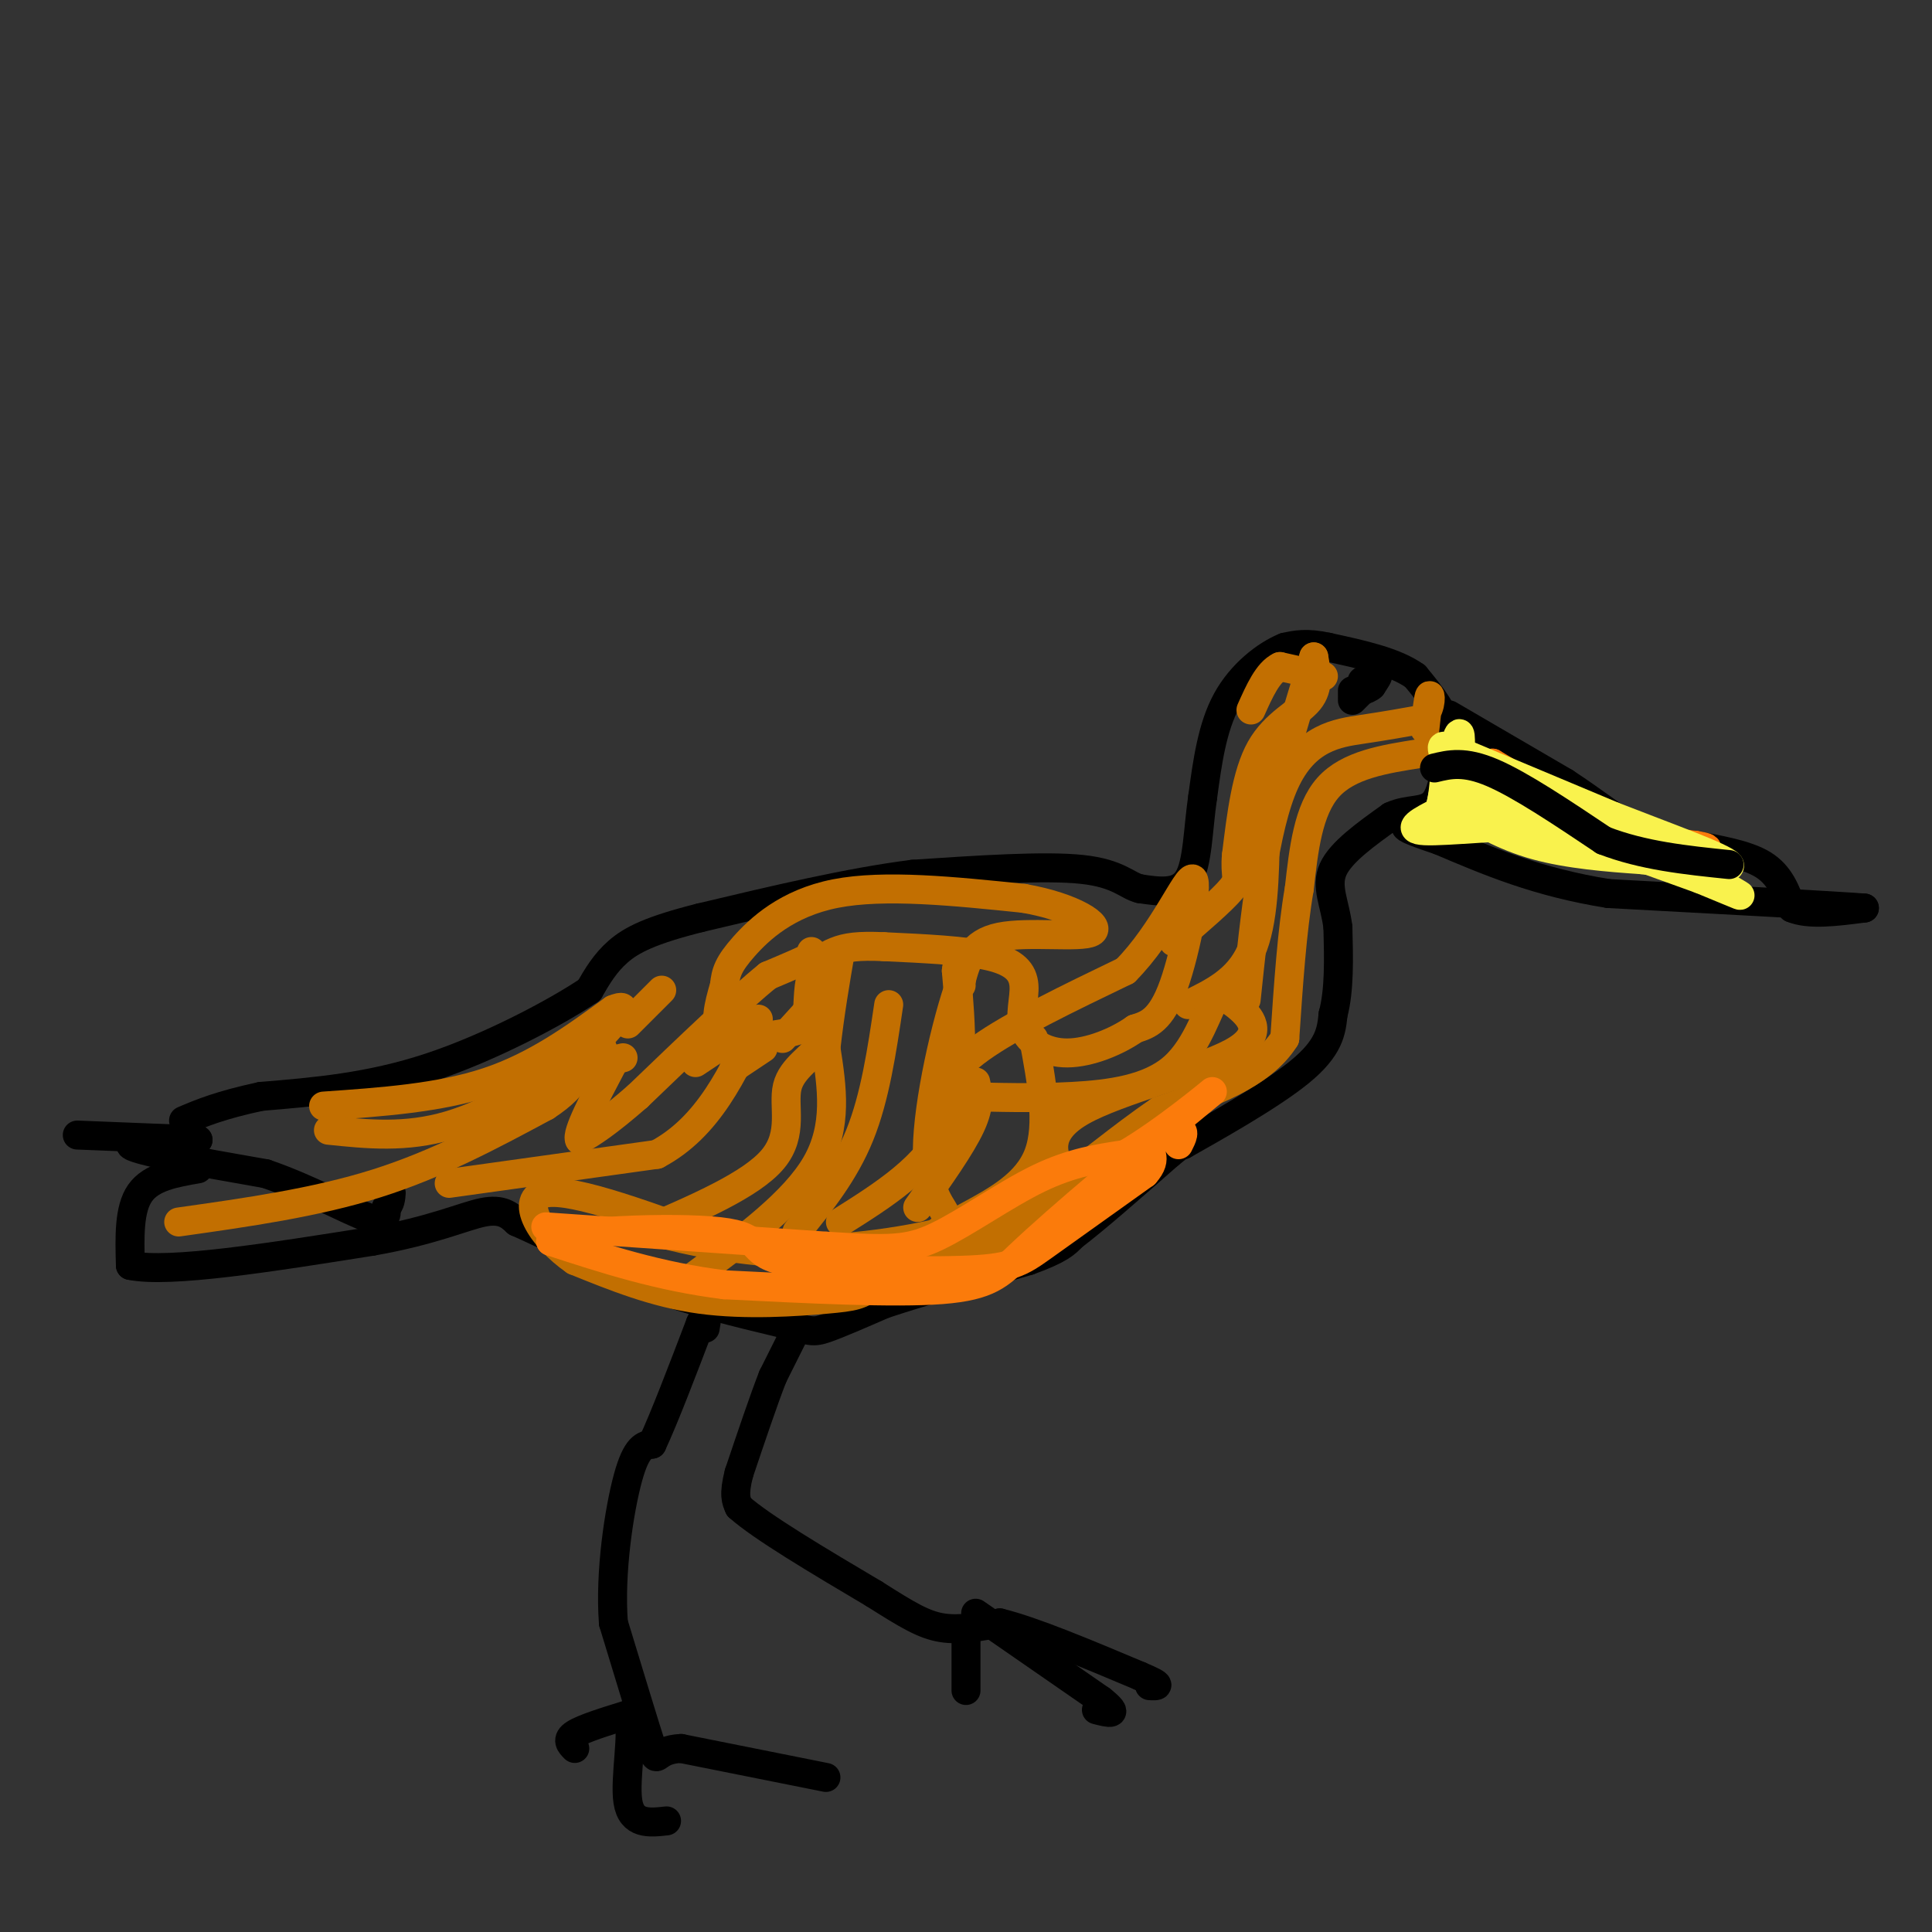 <svg viewBox='0 0 400 400' version='1.1' xmlns='http://www.w3.org/2000/svg' xmlns:xlink='http://www.w3.org/1999/xlink'><rect x="0" y="0" width="400" height="400" fill="#333333" stroke="none"/><g fill='none' stroke='#000000' stroke-width='6' stroke-linecap='round' stroke-linejoin='round'><path d='M16,235c0.000,0.000 25.000,1.000 25,1'/><path d='M41,236c-0.467,0.111 -14.133,-0.111 -14,1c0.133,1.111 14.067,3.556 28,6'/><path d='M55,243c8.844,3.022 16.956,7.578 21,9c4.044,1.422 4.022,-0.289 4,-2'/><path d='M80,250c0.833,-0.833 0.917,-1.917 1,-3'/><path d='M41,242c-4.833,0.833 -9.667,1.667 -12,5c-2.333,3.333 -2.167,9.167 -2,15'/><path d='M27,262c8.000,1.667 29.000,-1.667 50,-5'/><path d='M77,257c12.578,-2.200 19.022,-5.200 23,-6c3.978,-0.800 5.489,0.600 7,2'/><path d='M107,253c5.667,2.500 16.333,7.750 27,13'/><path d='M134,266c9.167,3.500 18.583,5.750 28,8'/><path d='M162,274c5.822,1.689 6.378,1.911 9,1c2.622,-0.911 7.311,-2.956 12,-5'/><path d='M183,270c7.000,-2.333 18.500,-5.667 30,-9'/><path d='M213,261c6.500,-2.333 7.750,-3.667 9,-5'/><path d='M222,256c4.833,-3.667 12.417,-10.333 20,-17'/><path d='M242,239c3.833,-3.167 3.417,-2.583 3,-2'/><path d='M245,237c5.489,-3.111 17.711,-9.889 24,-15c6.289,-5.111 6.644,-8.556 7,-12'/><path d='M276,210c1.333,-5.000 1.167,-11.500 1,-18'/><path d='M277,192c-0.600,-4.978 -2.600,-8.422 -1,-12c1.600,-3.578 6.800,-7.289 12,-11'/><path d='M288,169c3.733,-1.756 7.067,-0.644 9,-3c1.933,-2.356 2.467,-8.178 3,-14'/><path d='M300,152c-0.667,-4.333 -3.833,-8.167 -7,-12'/><path d='M293,140c-4.167,-3.000 -11.083,-4.500 -18,-6'/><path d='M275,134c-4.500,-1.000 -6.750,-0.500 -9,0'/><path d='M266,134c-3.844,1.556 -8.956,5.444 -12,11c-3.044,5.556 -4.022,12.778 -5,20'/><path d='M249,165c-1.000,6.800 -1.000,13.800 -3,17c-2.000,3.200 -6.000,2.600 -10,2'/><path d='M236,184c-2.667,-0.622 -4.333,-3.178 -12,-4c-7.667,-0.822 -21.333,0.089 -35,1'/><path d='M189,181c-13.167,1.667 -28.583,5.333 -44,9'/><path d='M145,190c-10.356,2.600 -14.244,4.600 -17,7c-2.756,2.400 -4.378,5.200 -6,8'/><path d='M122,205c-6.711,4.533 -20.489,11.867 -33,16c-12.511,4.133 -23.756,5.067 -35,6'/><path d='M54,227c-8.500,1.833 -12.250,3.417 -16,5'/><path d='M280,145c0.000,0.000 5.000,-5.000 5,-5'/><path d='M285,140c0.667,-0.500 -0.167,0.750 -1,2'/><path d='M284,142c-0.500,0.500 -1.250,0.750 -2,1'/><path d='M282,143c-0.333,-0.167 -0.167,-1.083 0,-2'/><path d='M300,148c0.000,0.000 24.000,14.000 24,14'/><path d='M324,162c6.533,4.267 10.867,7.933 15,10c4.133,2.067 8.067,2.533 12,3'/><path d='M351,175c4.711,0.956 10.489,1.844 14,4c3.511,2.156 4.756,5.578 6,9'/><path d='M371,188c3.500,1.500 9.250,0.750 15,0'/><path d='M386,188c-6.333,-0.500 -29.667,-1.750 -53,-3'/><path d='M333,185c-14.667,-2.333 -24.833,-6.667 -35,-11'/><path d='M298,174c-7.000,-2.333 -7.000,-2.667 -7,-3'/><path d='M164,277c0.000,0.000 -4.000,8.000 -4,8'/><path d='M160,285c-1.833,4.667 -4.417,12.333 -7,20'/><path d='M153,305c-1.167,4.500 -0.583,5.750 0,7'/><path d='M153,312c4.667,4.167 16.333,11.083 28,18'/><path d='M181,330c6.933,4.400 10.267,6.400 14,7c3.733,0.600 7.867,-0.200 12,-1'/><path d='M207,336c6.833,1.667 17.917,6.333 29,11'/><path d='M236,347c5.167,2.167 3.583,2.083 2,2'/><path d='M202,334c0.000,0.000 26.000,18.000 26,18'/><path d='M228,352c4.167,3.333 1.583,2.667 -1,2'/><path d='M200,338c0.000,0.000 0.000,12.000 0,12'/><path d='M171,368c0.000,0.000 -30.000,-6.000 -30,-6'/><path d='M141,362c-5.644,0.222 -4.756,3.778 -6,0c-1.244,-3.778 -4.622,-14.889 -8,-26'/><path d='M127,336c-0.800,-10.400 1.200,-23.400 3,-30c1.800,-6.600 3.400,-6.800 5,-7'/><path d='M135,299c2.500,-5.333 6.250,-15.167 10,-25'/><path d='M145,274c1.833,-4.000 1.417,-1.500 1,1'/><path d='M119,362c-0.917,-0.917 -1.833,-1.833 0,-3c1.833,-1.167 6.417,-2.583 11,-4'/><path d='M130,355c1.356,3.200 -0.756,13.200 0,18c0.756,4.800 4.378,4.400 8,4'/></g>
<g fill='none' stroke='#C26F01' stroke-width='6' stroke-linecap='round' stroke-linejoin='round'><path d='M137,205c0.000,0.000 -7.000,7.000 -7,7'/><path d='M129,219c0.000,0.000 -4.000,1.000 -4,1'/><path d='M274,140c0.000,0.000 -9.000,-2.000 -9,-2'/><path d='M265,138c-2.500,1.167 -4.250,5.083 -6,9'/><path d='M148,213c0.000,0.000 5.000,-4.000 5,-4'/><path d='M153,209c0.833,-0.667 0.417,-0.333 0,0'/><path d='M150,216c0.000,0.000 -6.000,4.000 -6,4'/><path d='M152,221c0.000,0.000 6.000,-4.000 6,-4'/><path d='M162,215c0.000,0.000 10.000,-11.000 10,-11'/><path d='M168,197c0.000,0.000 0.000,1.000 0,1'/><path d='M168,198c-1.500,0.833 -5.250,2.417 -9,4'/><path d='M159,202c-6.000,4.833 -16.500,14.917 -27,25'/><path d='M132,227c-6.500,5.667 -9.250,7.333 -12,9'/><path d='M120,236c-0.833,-1.167 3.083,-8.583 7,-16'/><path d='M67,229c12.000,-0.833 24.000,-1.667 34,-5c10.000,-3.333 18.000,-9.167 26,-15'/><path d='M127,209c4.000,-1.667 1.000,1.667 -2,5'/><path d='M68,234c8.000,0.833 16.000,1.667 25,-1c9.000,-2.667 19.000,-8.833 29,-15'/><path d='M122,218c4.833,-2.167 2.417,-0.083 0,2'/><path d='M37,253c14.167,-2.000 28.333,-4.000 41,-8c12.667,-4.000 23.833,-10.000 35,-16'/><path d='M113,229c7.167,-4.667 7.583,-8.333 8,-12'/><path d='M93,245c0.000,0.000 43.000,-6.000 43,-6'/><path d='M136,239c10.667,-5.667 15.833,-16.833 21,-28'/><path d='M170,206c0.863,3.565 1.726,7.131 0,10c-1.726,2.869 -6.042,5.042 -7,9c-0.958,3.958 1.440,9.702 -3,15c-4.440,5.298 -15.720,10.149 -27,15'/><path d='M144,264c10.250,-7.583 20.500,-15.167 25,-23c4.500,-7.833 3.250,-15.917 2,-24'/><path d='M171,217c0.833,-7.333 1.917,-13.667 3,-20'/><path d='M184,208c-1.417,9.583 -2.833,19.167 -6,27c-3.167,7.833 -8.083,13.917 -13,20'/><path d='M174,253c9.000,-5.667 18.000,-11.333 22,-20c4.000,-8.667 3.000,-20.333 2,-32'/><path d='M198,201c0.500,-4.833 0.750,-0.917 1,3'/><path d='M202,224c0.500,2.333 1.000,4.667 -1,9c-2.000,4.333 -6.500,10.667 -11,17'/><path d='M200,252c6.333,-3.417 12.667,-6.833 15,-13c2.333,-6.167 0.667,-15.083 -1,-24'/><path d='M246,208c5.167,-2.500 10.333,-5.000 13,-11c2.667,-6.000 2.833,-15.500 3,-25'/><path d='M262,172c2.167,-10.167 6.083,-23.083 10,-36'/><path d='M272,136c0.578,3.178 1.156,6.356 -1,9c-2.156,2.644 -7.044,4.756 -10,10c-2.956,5.244 -3.978,13.622 -5,22'/><path d='M256,177c-0.467,4.489 0.867,4.711 -1,7c-1.867,2.289 -6.933,6.644 -12,11'/><path d='M258,207c1.867,-17.822 3.733,-35.644 8,-45c4.267,-9.356 10.933,-10.244 16,-11c5.067,-0.756 8.533,-1.378 12,-2'/><path d='M294,149c2.356,-1.733 2.244,-5.067 2,-5c-0.244,0.067 -0.622,3.533 -1,7'/><path d='M294,156c-7.417,1.167 -14.833,2.333 -19,7c-4.167,4.667 -5.083,12.833 -6,21'/><path d='M269,184c-1.500,8.667 -2.250,19.833 -3,31'/><path d='M266,215c-4.833,7.667 -15.417,11.333 -26,15'/><path d='M240,230c-8.178,5.578 -15.622,12.022 -19,14c-3.378,1.978 -2.689,-0.511 -2,-3'/><path d='M219,241c-1.008,-2.362 -2.528,-6.767 5,-11c7.528,-4.233 24.104,-8.293 31,-12c6.896,-3.707 4.113,-7.059 2,-9c-2.113,-1.941 -3.557,-2.470 -5,-3'/><path d='M252,206c-1.833,2.571 -3.917,10.500 -9,15c-5.083,4.500 -13.167,5.571 -21,6c-7.833,0.429 -15.417,0.214 -23,0'/><path d='M199,227c-4.022,-1.511 -2.578,-5.289 4,-10c6.578,-4.711 18.289,-10.356 30,-16'/><path d='M233,201c7.952,-7.976 12.833,-19.917 14,-19c1.167,0.917 -1.381,14.690 -4,22c-2.619,7.310 -5.310,8.155 -8,9'/><path d='M235,213c-3.851,2.706 -9.479,4.971 -14,5c-4.521,0.029 -7.933,-2.178 -9,-5c-1.067,-2.822 0.213,-6.260 0,-9c-0.213,-2.740 -1.918,-4.783 -7,-6c-5.082,-1.217 -13.541,-1.609 -22,-2'/><path d='M183,196c-5.373,-0.251 -7.806,0.122 -10,1c-2.194,0.878 -4.149,2.260 -5,5c-0.851,2.740 -0.599,6.838 -1,9c-0.401,2.162 -1.454,2.390 -5,3c-3.546,0.610 -9.585,1.603 -12,0c-2.415,-1.603 -1.208,-5.801 0,-10'/><path d='M150,204c0.238,-2.690 0.833,-4.417 4,-8c3.167,-3.583 8.905,-9.024 19,-11c10.095,-1.976 24.548,-0.488 39,1'/><path d='M212,186c10.238,1.786 16.333,5.750 14,7c-2.333,1.250 -13.095,-0.214 -19,1c-5.905,1.214 -6.952,5.107 -8,9'/><path d='M199,203c-3.119,8.536 -6.917,25.375 -7,35c-0.083,9.625 3.548,12.036 4,14c0.452,1.964 -2.274,3.482 -5,5'/><path d='M191,257c-2.764,2.656 -7.174,6.794 -10,9c-2.826,2.206 -4.069,2.478 -10,3c-5.931,0.522 -16.552,1.292 -26,0c-9.448,-1.292 -17.724,-4.646 -26,-8'/><path d='M119,261c-7.067,-4.844 -11.733,-12.956 -6,-14c5.733,-1.044 21.867,4.978 38,11'/><path d='M151,258c13.556,1.667 28.444,0.333 40,-2c11.556,-2.333 19.778,-5.667 28,-9'/><path d='M219,247c6.238,-2.464 7.833,-4.125 4,-1c-3.833,3.125 -13.095,11.036 -25,14c-11.905,2.964 -26.452,0.982 -41,-1'/><path d='M157,259c-11.667,-1.167 -20.333,-3.583 -29,-6'/></g>
<g fill='none' stroke='#FB7B0B' stroke-width='6' stroke-linecap='round' stroke-linejoin='round'><path d='M113,254c0.000,0.000 58.000,4.000 58,4'/><path d='M171,258c13.143,0.821 17.000,0.875 23,-2c6.000,-2.875 14.143,-8.679 21,-12c6.857,-3.321 12.429,-4.161 18,-5'/><path d='M233,239c7.822,-4.511 18.378,-13.289 18,-13c-0.378,0.289 -11.689,9.644 -23,19'/><path d='M228,245c-6.988,5.905 -12.958,11.167 -17,15c-4.042,3.833 -6.155,6.238 -16,7c-9.845,0.762 -27.423,-0.119 -45,-1'/><path d='M150,266c-13.500,-1.667 -24.750,-5.333 -36,-9'/><path d='M114,257c2.115,-2.168 25.404,-3.089 35,-2c9.596,1.089 5.500,4.189 13,6c7.500,1.811 26.596,2.334 37,2c10.404,-0.334 12.115,-1.524 17,-5c4.885,-3.476 12.942,-9.238 21,-15'/><path d='M237,243c3.119,-3.464 0.417,-4.625 1,-6c0.583,-1.375 4.452,-2.964 6,-3c1.548,-0.036 0.774,1.482 0,3'/><path d='M300,157c4.696,0.637 9.393,1.274 13,4c3.607,2.726 6.125,7.542 8,9c1.875,1.458 3.107,-0.440 1,-3c-2.107,-2.560 -7.554,-5.780 -13,-9'/><path d='M309,158c-4.600,1.000 -9.600,8.000 -10,10c-0.400,2.000 3.800,-1.000 8,-4'/><path d='M307,164c1.119,0.512 -0.083,3.792 -2,5c-1.917,1.208 -4.548,0.345 3,1c7.548,0.655 25.274,2.827 43,5'/><path d='M351,175c6.000,1.000 -0.500,1.000 -7,1'/></g>
<g fill='none' stroke='#F9F24D' stroke-width='6' stroke-linecap='round' stroke-linejoin='round'><path d='M298,168c1.667,-7.500 3.333,-15.000 4,-16c0.667,-1.000 0.333,4.500 0,10'/><path d='M302,162c8.333,5.000 29.167,12.500 50,20'/><path d='M352,182c9.869,4.036 9.542,4.125 6,2c-3.542,-2.125 -10.298,-6.464 -17,-9c-6.702,-2.536 -13.351,-3.268 -20,-4'/><path d='M321,171c-9.022,-0.222 -21.578,1.222 -26,1c-4.422,-0.222 -0.711,-2.111 3,-4'/><path d='M298,168c0.821,-2.893 1.375,-8.125 1,-11c-0.375,-2.875 -1.679,-3.393 4,-1c5.679,2.393 18.339,7.696 31,13'/><path d='M334,169c10.956,4.289 22.844,8.511 24,10c1.156,1.489 -8.422,0.244 -18,-1'/><path d='M340,178c-6.933,-0.467 -15.267,-1.133 -22,-3c-6.733,-1.867 -11.867,-4.933 -17,-8'/><path d='M301,167c-2.333,-2.167 0.333,-3.583 3,-5'/></g>
<g fill='none' stroke='#000000' stroke-width='6' stroke-linecap='round' stroke-linejoin='round'><path d='M297,159c3.083,-0.750 6.167,-1.500 12,1c5.833,2.500 14.417,8.250 23,14'/><path d='M332,174c8.167,3.167 17.083,4.083 26,5'/><path d='M280,144c0.000,0.000 0.000,-1.000 0,-1'/></g>
</svg>